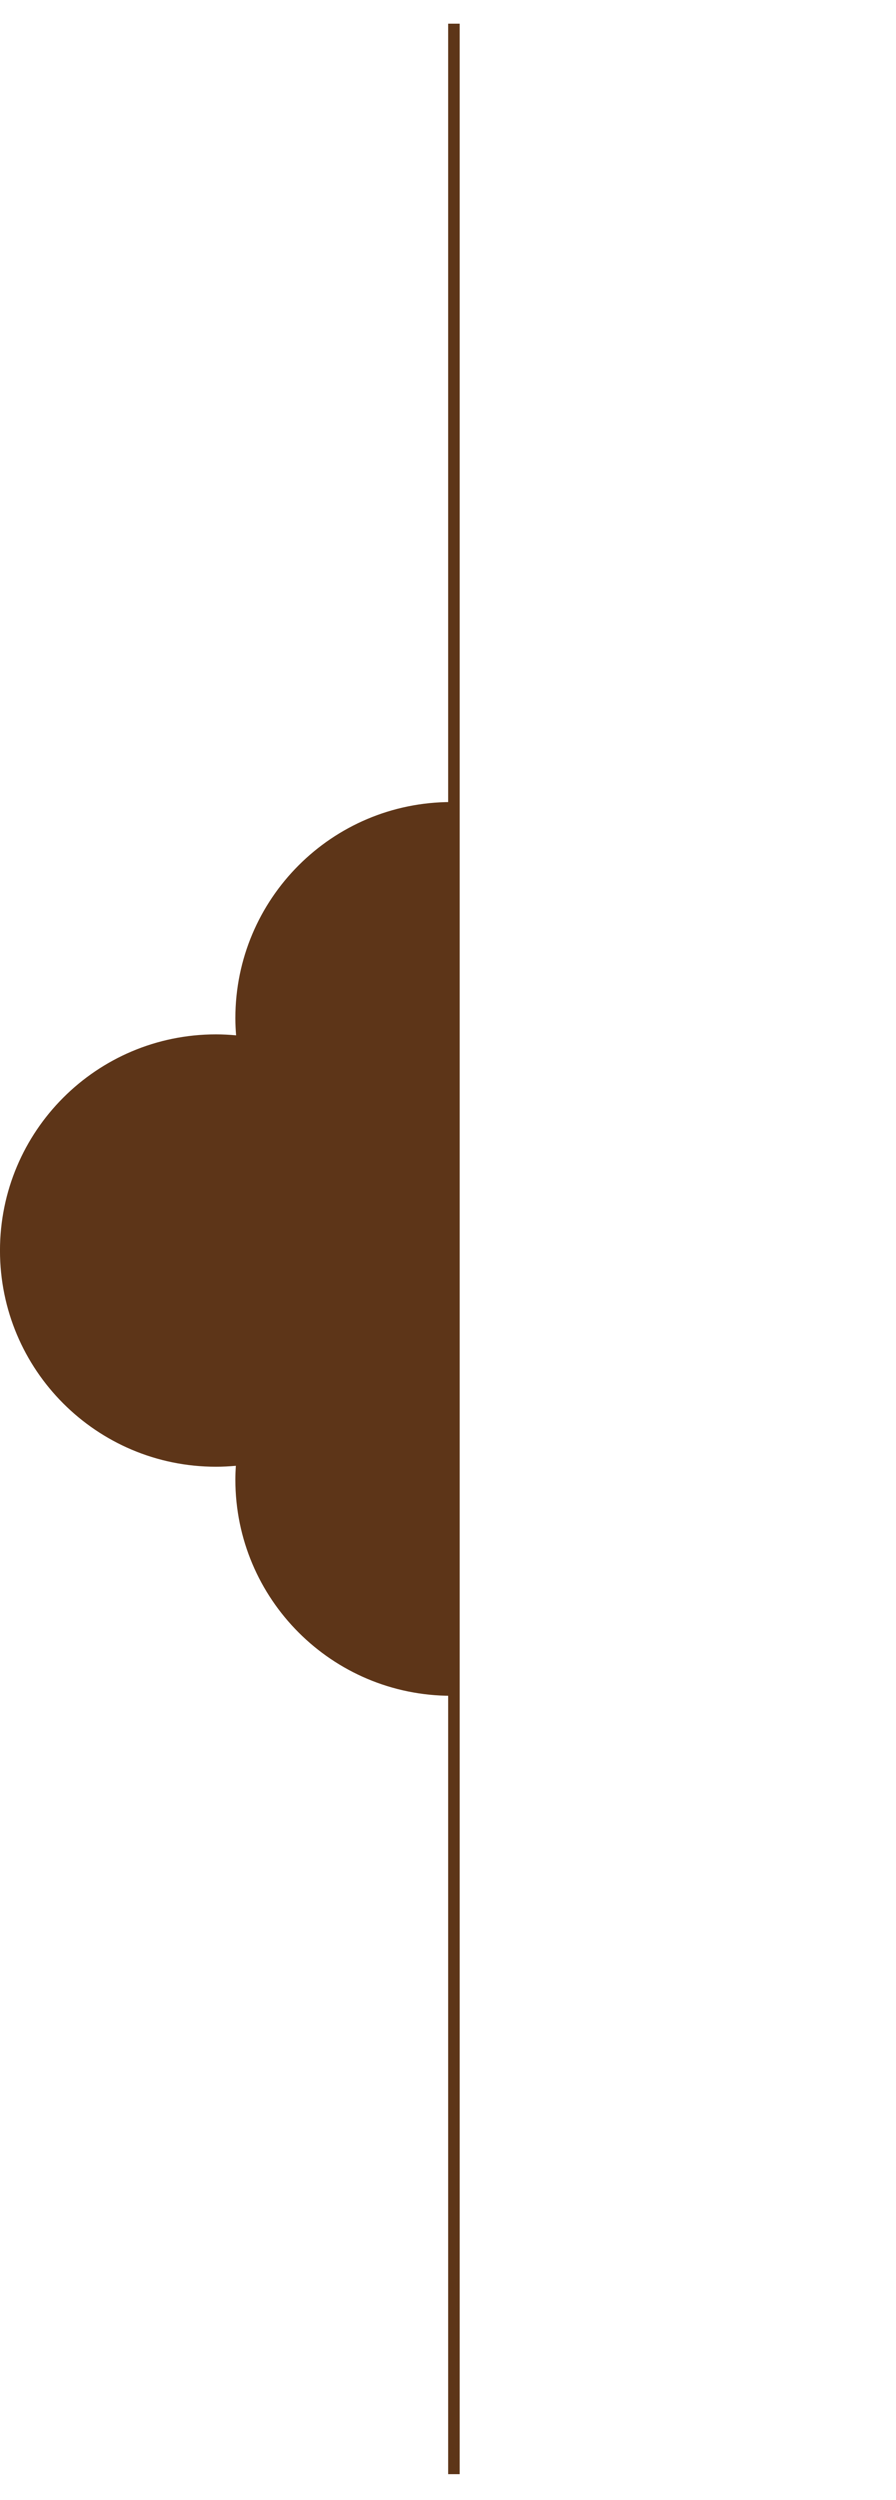 <?xml version="1.0" encoding="UTF-8" standalone="no"?>
<!DOCTYPE svg PUBLIC "-//W3C//DTD SVG 1.1//EN" "http://www.w3.org/Graphics/SVG/1.1/DTD/svg11.dtd">
<svg width="100%" height="100%" viewBox="0 0 216 602" version="1.1" xmlns="http://www.w3.org/2000/svg" xmlns:xlink="http://www.w3.org/1999/xlink" xml:space="preserve" xmlns:serif="http://www.serif.com/" style="fill-rule:evenodd;clip-rule:evenodd;">
    <g transform="matrix(1,0,0,1,-220.471,-506.571)">
        <g transform="matrix(5.556,0,0,5.556,277.21,862.882)">
            <clipPath id="_clip1">
                <rect x="-17.016" y="-31.444" width="26.29" height="42.89" clip-rule="nonzero"/>
            </clipPath>
            <g clip-path="url(#_clip1)">
                <path d="M0,-19.998C0,-19.748 0.013,-19.501 0.032,-19.256C-0.256,-19.282 -0.548,-19.298 -0.843,-19.298C-6.018,-19.298 -10.213,-15.103 -10.213,-9.928C-10.213,-4.753 -6.018,-0.558 -0.843,-0.558C-0.551,-0.558 -0.264,-0.573 0.021,-0.599C0.009,-0.401 0,-0.202 0,0C0,5.175 4.195,9.37 9.37,9.37C14.545,9.37 18.74,5.175 18.74,0C18.74,-0.194 18.732,-0.386 18.72,-0.577C18.911,-0.566 19.103,-0.558 19.297,-0.558C24.472,-0.558 28.667,-4.753 28.667,-9.928C28.667,-15.103 24.472,-19.298 19.297,-19.298C19.1,-19.298 18.904,-19.289 18.709,-19.277C18.727,-19.515 18.74,-19.755 18.74,-19.998C18.74,-25.173 14.545,-29.368 9.37,-29.368C4.195,-29.368 0,-25.173 0,-19.998" style="fill:rgb(93,53,24);fill-rule:nonzero;"/>
            </g>
        </g>
        <g transform="matrix(0,-5.556,-5.556,0,624.954,807.331)">
            <path d="M-53.106,53.106L53.106,53.106" style="fill:none;fill-rule:nonzero;stroke:rgb(93,53,24);stroke-width:0.5px;"/>
        </g>
    </g>
</svg>
